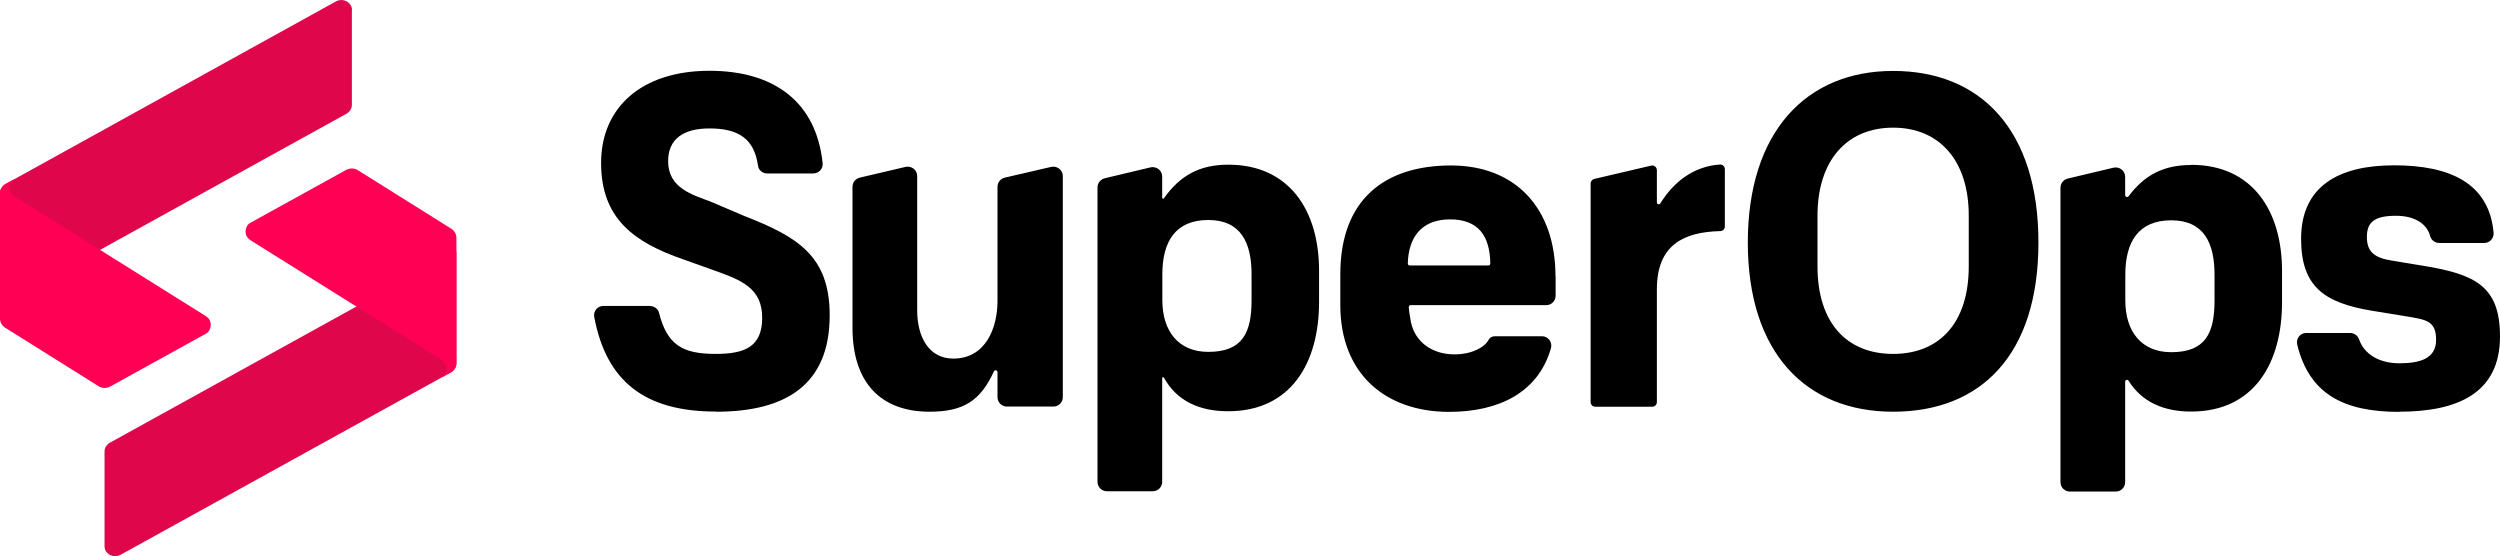 <?xml version="1.0" encoding="UTF-8"?>
<svg id="Layer_2" data-name="Layer 2" xmlns="http://www.w3.org/2000/svg" viewBox="0 0 160 35.6">
  <defs>
    <style>
      .cls-1 {
        fill: none;
      }

      .cls-2 {
        fill: #f05;
      }

      .cls-3 {
        fill: #e0064b;
      }
    </style>
  </defs>
  <g id="Layer_1-2" data-name="Layer 1">
    <g>
      <g>
        <path d="M121.16,8.17c-2.97,0-4.84,2.11-4.84,5.63v3.25c0,3.61,1.87,5.6,4.84,5.6s4.84-1.99,4.84-5.6v-3.25c0-3.52-1.87-5.63-4.84-5.63ZM121.16,26.35c-5.6,0-9.3-3.79-9.3-10.83s3.7-10.98,9.3-10.98,9.3,3.77,9.3,10.98-3.7,10.83-9.3,10.83ZM153.53,26.35c3.74,0,6.47-1.17,6.47-4.82,0-3.23-1.61-3.98-4.91-4.52l-2-.33c-1.17-.18-1.61-.6-1.61-1.52,0-.98.54-1.35,1.86-1.35,1.19,0,1.98.5,2.19,1.3.07.26.31.44.58.44h2.88c.35,0,.63-.3.6-.66-.29-3.18-2.81-4.31-6.37-4.31s-5.95,1.35-5.95,4.7c0,3.05,1.46,4.1,4.55,4.61l2.21.36c1.23.21,1.88.27,1.88,1.5s-1.08,1.5-2.36,1.5-2.24-.58-2.57-1.53c-.08-.24-.31-.41-.57-.41h-2.81c-.39,0-.67.36-.58.74.77,3.16,2.96,4.31,6.53,4.31h0ZM102.11,26.03h3.63c.17,0,.3-.13.3-.3v-7.21c0-2.86,1.72-3.67,4.06-3.73.16,0,.29-.13.29-.3v-3.66c0-.18-.14-.31-.32-.3-1.65.11-2.94,1.08-3.81,2.49-.07.1-.22.06-.22-.07v-2.06c0-.19-.18-.34-.37-.29l-3.63.85c-.13.03-.24.15-.24.29v13.98c0,.18.13.31.29.31h0ZM59.48,26.35c2.2,0,3.27-.71,4.13-2.58.05-.12.23-.08.23.05v1.6c0,.33.27.6.6.6h2.98c.33,0,.6-.27.6-.6v-14.15c0-.39-.36-.67-.74-.59l-2.98.69c-.27.07-.46.3-.46.59v7.3c0,1.72-.75,3.69-2.83,3.69-1.56,0-2.31-1.38-2.31-3.09v-8.59c0-.39-.36-.67-.74-.59l-2.94.69c-.27.07-.46.3-.46.59v9.02c0,3.48,1.78,5.37,4.94,5.37h0ZM140.24,10.56c-1.79,0-3,.65-4.01,2-.07.09-.22.04-.22-.08v-1.16c0-.39-.36-.67-.74-.59l-2.94.7c-.27.07-.46.3-.46.59v18.84c0,.33.27.6.6.6h2.94c.33,0,.6-.27.6-.6v-6.43c0-.12.16-.17.22-.06.85,1.36,2.25,1.97,4,1.97,4.02,0,5.82-3.09,5.82-6.99v-1.95c.02-3.94-1.93-6.85-5.8-6.85h0ZM141.73,19.23c0,2.08-.57,3.31-2.77,3.31-1.93,0-2.94-1.35-2.94-3.31v-1.65c0-2.1.84-3.48,2.94-3.48s2.77,1.47,2.77,3.48v1.65ZM78.61,10.54c-1.85,0-3.09.7-4.12,2.15-.03.05-.11.03-.11-.03v-1.36c0-.39-.36-.67-.74-.59l-2.94.7c-.27.07-.46.3-.46.59v18.84c0,.33.27.6.6.6h2.94c.33,0,.6-.27.6-.6v-6.64c0-.06.08-.08.11-.03.83,1.5,2.28,2.15,4.11,2.15,4.02,0,5.82-3.09,5.82-6.99v-1.95c.02-3.93-1.93-6.84-5.8-6.84ZM80.1,19.21c0,2.08-.57,3.31-2.77,3.31-1.93,0-2.94-1.35-2.94-3.31v-1.65c0-2.1.84-3.48,2.94-3.48s2.77,1.47,2.77,3.48v1.65ZM99.55,17.67c0-4.26-2.48-7.08-6.69-7.08s-7.08,2.15-7.08,6.96v1.97c0,4.45,2.94,6.84,6.96,6.84,3.2,0,5.71-1.25,6.52-4.07.11-.39-.18-.77-.57-.77h-3.02c-.17,0-.32.08-.4.23-.26.48-1.07.93-2.19.93-1.42,0-2.51-.79-2.78-2.06-.05-.29-.11-.6-.14-.96,0-.07.05-.13.12-.13h8.68c.33,0,.6-.27.6-.6v-1.24h0ZM90.22,16.99c-.07,0-.12-.06-.12-.13.04-1.67.88-2.82,2.7-2.82s2.55,1.06,2.58,2.82c0,.07-.05.13-.12.13h-5.05,0Z"/>
        <path class="cls-3" d="M6.69,34.97v-6.08c0-.23.13-.43.33-.55l22.19-12.26v7.15c0,.25-.14.49-.37.61l-21.13,11.67c-.45.25-1.02-.06-1.02-.55h0Z"/>
        <path class="cls-2" d="M15.99,15.35l11.98,7.5s.59.3.61.68c.03.38-.31.63-.31.63,0,0,.33-.19.58-.32.19-.11.33-.29.36-.51,0-.03,0-.05,0-.08v-8.04c0-.22-.12-.43-.31-.56l-6-3.76c-.22-.14-.51-.14-.74-.02l-6.14,3.39c-.38.21-.42.83-.03,1.08Z"/>
        <g>
          <path class="cls-3" d="M22.52.64v6.08c0,.23-.13.43-.33.55L0,19.53v-7.15c0-.25.14-.49.37-.61L21.5.09c.45-.25,1.03.06,1.03.55Z"/>
          <path class="cls-2" d="M13.22,20.26L1.24,12.76s-.59-.3-.61-.68c-.03-.38.31-.63.31-.63,0,0-.33.19-.58.32-.19.11-.33.29-.36.51,0,.03,0,.05,0,.08v8.04c0,.22.12.43.31.56l6,3.76c.22.14.51.14.74.02l6.14-3.39c.37-.21.42-.83.03-1.08h0Z"/>
        </g>
        <path d="M45.83,26.35c4.47,0,7.27-1.73,7.27-6.17,0-3.8-2.04-5.02-5.47-6.36l-2.16-.92c-1.13-.43-2.71-.85-2.71-2.58,0-1.4.94-2.1,2.65-2.1,1.86,0,2.86.67,3.1,2.37.03.3.3.51.58.51h2.95c.36,0,.64-.3.61-.64-.4-3.93-3.1-5.93-7.24-5.93-4.35,0-6.94,2.35-6.94,5.9s2.1,5.08,5.26,6.17l2.04.73c1.71.61,3.01,1.13,3.01,3.01s-1.15,2.31-2.98,2.31c-2.13,0-3.1-.58-3.62-2.62-.06-.28-.34-.45-.61-.45h-2.96c-.36,0-.65.33-.58.7.78,4.17,3.28,6.06,7.79,6.06Z"/>
      </g>
      <rect class="cls-1" width="160" height="35.6"/>
    </g>
  </g>
</svg>